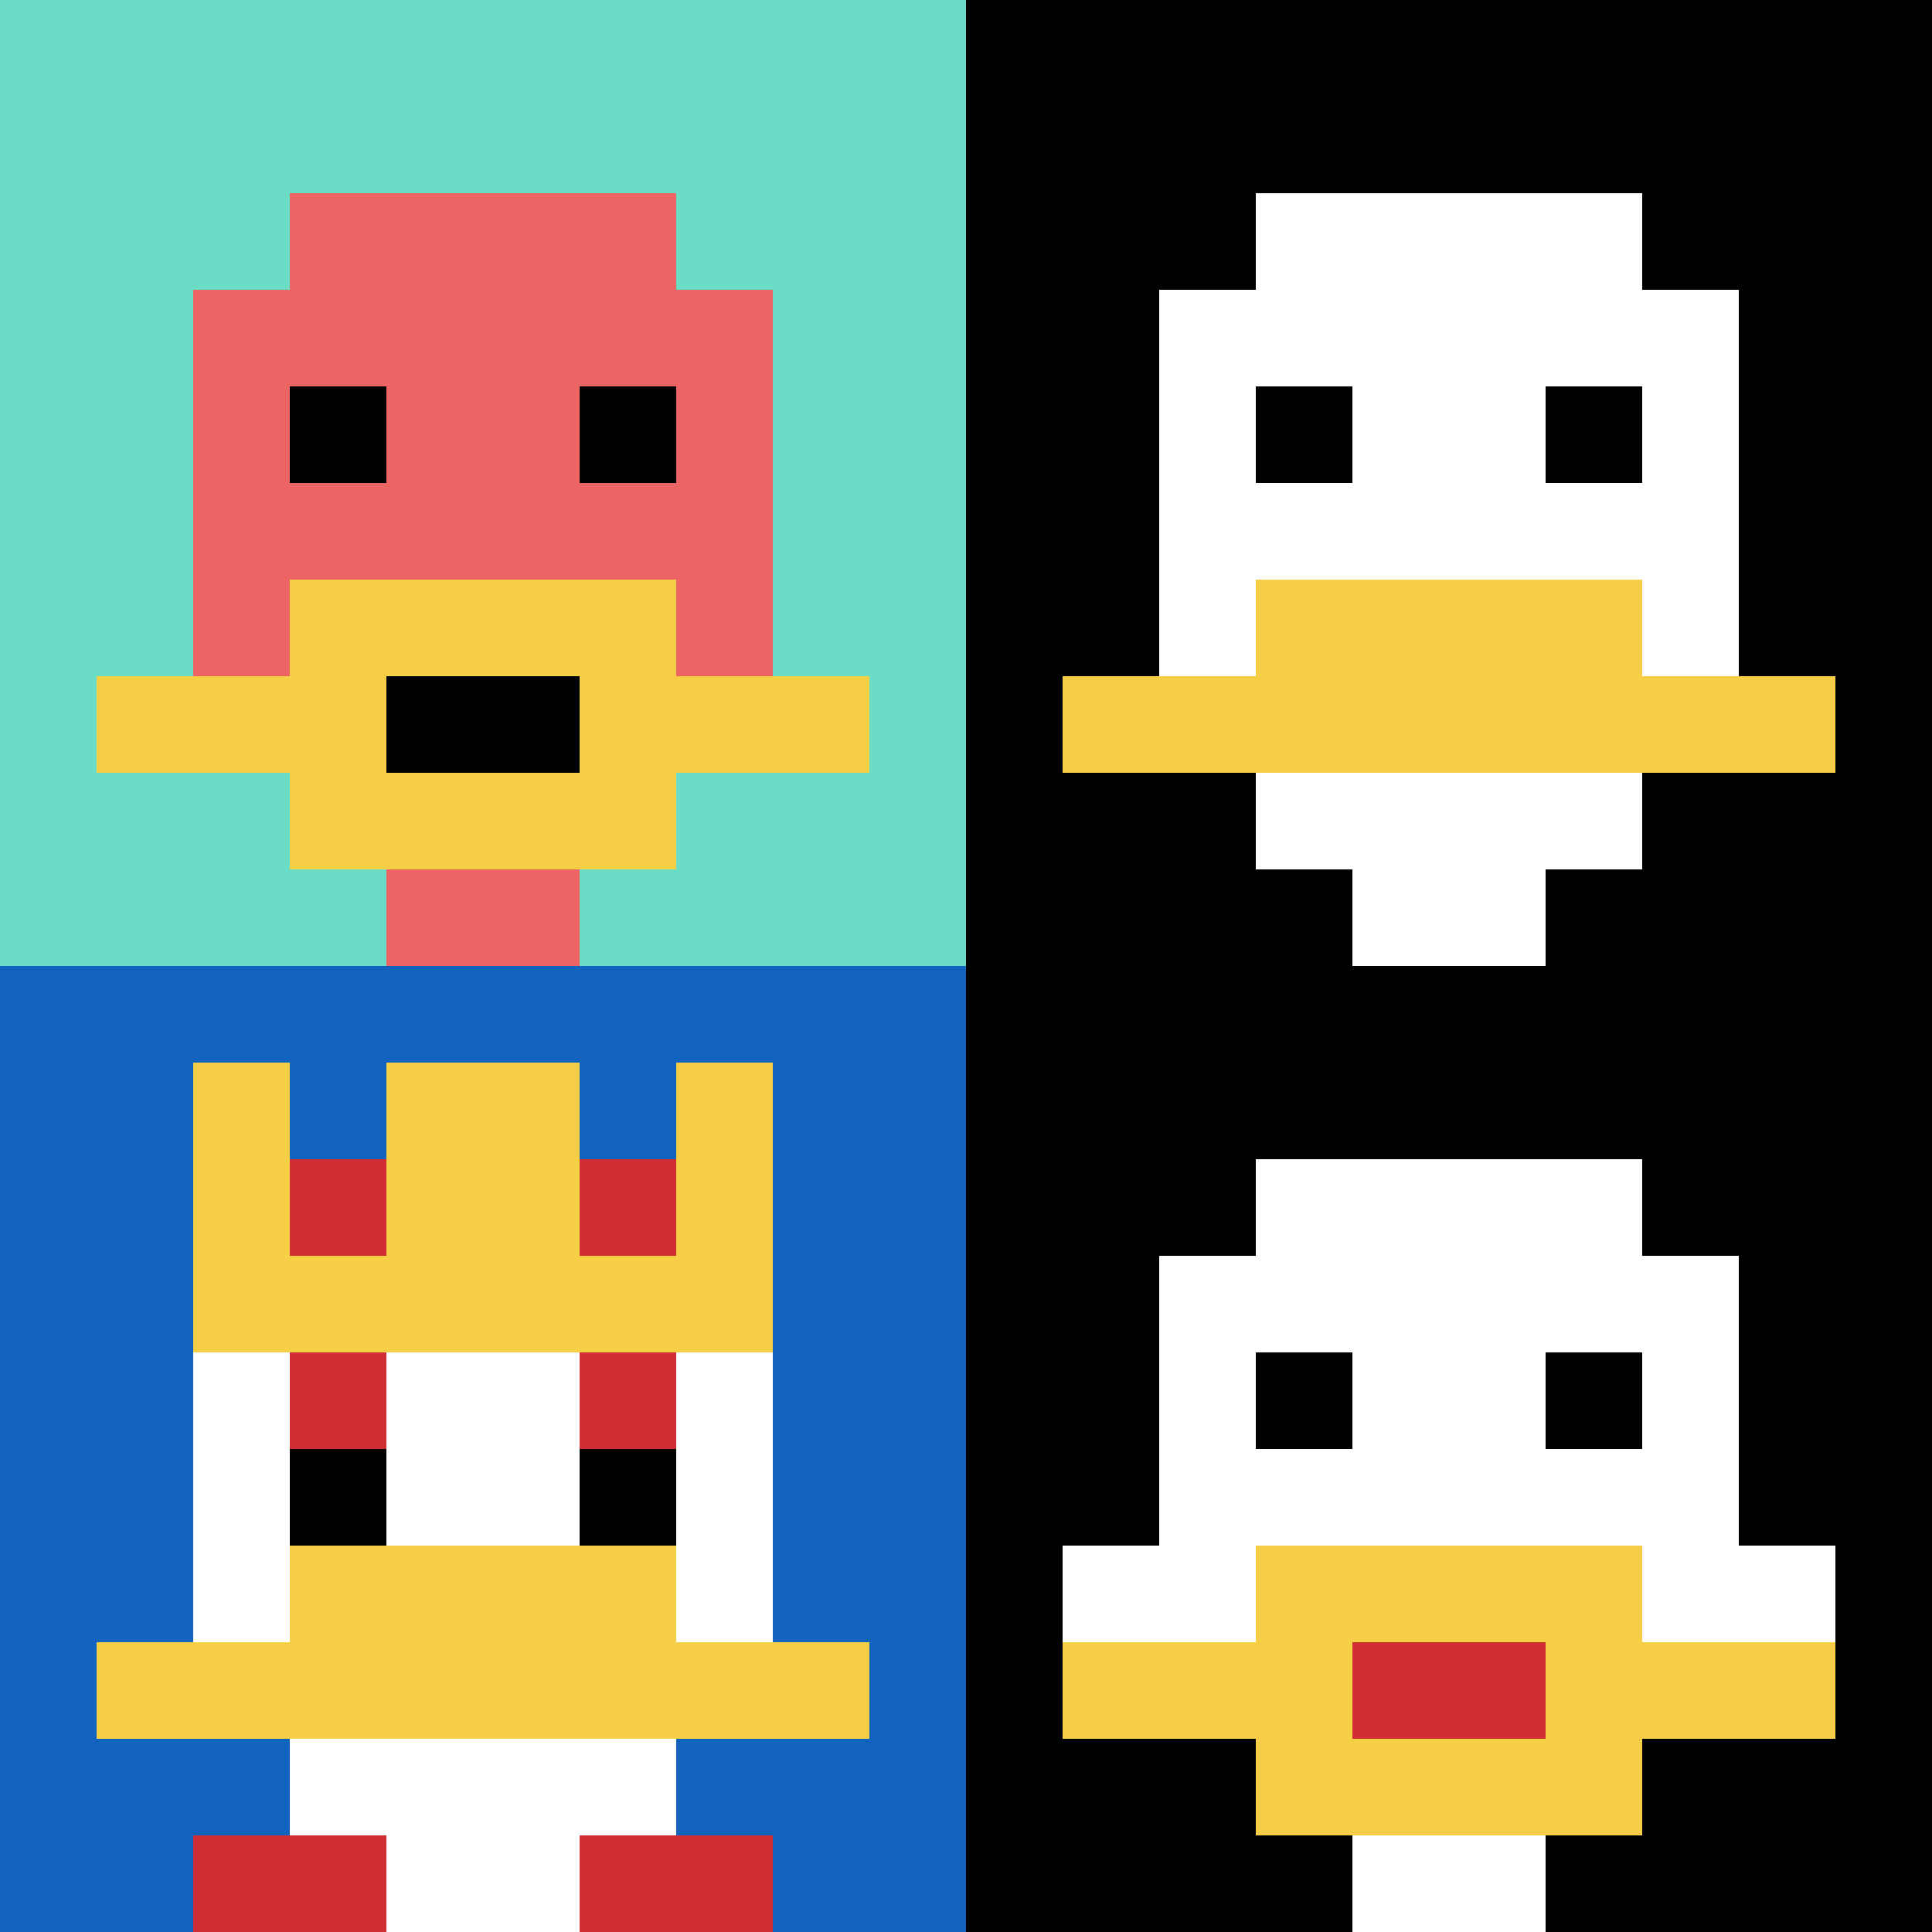 <svg xmlns="http://www.w3.org/2000/svg" version="1.1" width="952" height="952"><title>'goose-pfp-860266' by Dmitri Cherniak</title><desc>seed=860266
backgroundColor=#ffffff
padding=20
innerPadding=0
timeout=500
dimension=2
border=false
Save=function(){return n.handleSave()}
frame=15

Rendered at Sun Sep 15 2024 23:37:39 GMT+0800 (中国标准时间)
Generated in &lt;1ms
</desc><defs></defs><rect width="100%" height="100%" fill="#ffffff"></rect><g><g id="0-0"><rect x="0" y="0" height="476" width="476" fill="#6BDCC5"></rect><g><rect id="0-0-3-2-4-7" x="142.8" y="95.2" width="190.4" height="333.2" fill="#EC6463"></rect><rect id="0-0-2-3-6-5" x="95.2" y="142.8" width="285.6" height="238" fill="#EC6463"></rect><rect id="0-0-4-8-2-2" x="190.4" y="380.8" width="95.2" height="95.2" fill="#EC6463"></rect><rect id="0-0-1-7-8-1" x="47.6" y="333.2" width="380.8" height="47.6" fill="#F7CF46"></rect><rect id="0-0-3-6-4-3" x="142.8" y="285.6" width="190.4" height="142.8" fill="#F7CF46"></rect><rect id="0-0-4-7-2-1" x="190.4" y="333.2" width="95.2" height="47.6" fill="#000000"></rect><rect id="0-0-3-4-1-1" x="142.8" y="190.4" width="47.6" height="47.6" fill="#000000"></rect><rect id="0-0-6-4-1-1" x="285.6" y="190.4" width="47.6" height="47.6" fill="#000000"></rect></g><rect x="0" y="0" stroke="white" stroke-width="0" height="476" width="476" fill="none"></rect></g><g id="1-0"><rect x="476" y="0" height="476" width="476" fill="#000000"></rect><g><rect id="476-0-3-2-4-7" x="618.8" y="95.2" width="190.4" height="333.2" fill="#ffffff"></rect><rect id="476-0-2-3-6-5" x="571.2" y="142.8" width="285.6" height="238" fill="#ffffff"></rect><rect id="476-0-4-8-2-2" x="666.4" y="380.8" width="95.2" height="95.2" fill="#ffffff"></rect><rect id="476-0-1-7-8-1" x="523.6" y="333.2" width="380.8" height="47.6" fill="#F7CF46"></rect><rect id="476-0-3-6-4-2" x="618.8" y="285.6" width="190.4" height="95.2" fill="#F7CF46"></rect><rect id="476-0-3-4-1-1" x="618.8" y="190.4" width="47.6" height="47.6" fill="#000000"></rect><rect id="476-0-6-4-1-1" x="761.6" y="190.4" width="47.6" height="47.6" fill="#000000"></rect></g><rect x="476" y="0" stroke="white" stroke-width="0" height="476" width="476" fill="none"></rect></g><g id="0-1"><rect x="0" y="476" height="476" width="476" fill="#1263BD"></rect><g><rect id="0-476-3-2-4-7" x="142.8" y="571.2" width="190.4" height="333.2" fill="#ffffff"></rect><rect id="0-476-2-3-6-5" x="95.2" y="618.8" width="285.6" height="238" fill="#ffffff"></rect><rect id="0-476-4-8-2-2" x="190.4" y="856.8" width="95.2" height="95.2" fill="#ffffff"></rect><rect id="0-476-1-7-8-1" x="47.6" y="809.2" width="380.8" height="47.6" fill="#F7CF46"></rect><rect id="0-476-3-6-4-2" x="142.8" y="761.6" width="190.4" height="95.2" fill="#F7CF46"></rect><rect id="0-476-3-4-1-1" x="142.8" y="666.4" width="47.6" height="47.6" fill="#D12D35"></rect><rect id="0-476-6-4-1-1" x="285.6" y="666.4" width="47.6" height="47.6" fill="#D12D35"></rect><rect id="0-476-3-5-1-1" x="142.8" y="714" width="47.6" height="47.6" fill="#000000"></rect><rect id="0-476-6-5-1-1" x="285.6" y="714" width="47.6" height="47.6" fill="#000000"></rect><rect id="0-476-4-1-2-2" x="190.4" y="523.6" width="95.2" height="95.2" fill="#6BDCC5"></rect><rect id="0-476-2-1-1-2" x="95.2" y="523.6" width="47.6" height="95.2" fill="#F7CF46"></rect><rect id="0-476-4-1-2-2" x="190.4" y="523.6" width="95.2" height="95.2" fill="#F7CF46"></rect><rect id="0-476-7-1-1-2" x="333.2" y="523.6" width="47.6" height="95.2" fill="#F7CF46"></rect><rect id="0-476-2-2-6-2" x="95.2" y="571.2" width="285.6" height="95.2" fill="#F7CF46"></rect><rect id="0-476-3-2-1-1" x="142.8" y="571.2" width="47.6" height="47.6" fill="#D12D35"></rect><rect id="0-476-6-2-1-1" x="285.6" y="571.2" width="47.6" height="47.6" fill="#D12D35"></rect><rect id="0-476-2-9-2-1" x="95.2" y="904.4" width="95.2" height="47.6" fill="#D12D35"></rect><rect id="0-476-6-9-2-1" x="285.6" y="904.4" width="95.2" height="47.6" fill="#D12D35"></rect></g><rect x="0" y="476" stroke="white" stroke-width="0" height="476" width="476" fill="none"></rect></g><g id="1-1"><rect x="476" y="476" height="476" width="476" fill="#000000"></rect><g><rect id="476-476-3-2-4-7" x="618.8" y="571.2" width="190.4" height="333.2" fill="#ffffff"></rect><rect id="476-476-2-3-6-5" x="571.2" y="618.8" width="285.6" height="238" fill="#ffffff"></rect><rect id="476-476-4-8-2-2" x="666.4" y="856.8" width="95.2" height="95.2" fill="#ffffff"></rect><rect id="476-476-1-6-8-1" x="523.6" y="761.6" width="380.8" height="47.6" fill="#ffffff"></rect><rect id="476-476-1-7-8-1" x="523.6" y="809.2" width="380.8" height="47.6" fill="#F7CF46"></rect><rect id="476-476-3-6-4-3" x="618.8" y="761.6" width="190.4" height="142.8" fill="#F7CF46"></rect><rect id="476-476-4-7-2-1" x="666.4" y="809.2" width="95.2" height="47.6" fill="#D12D35"></rect><rect id="476-476-3-4-1-1" x="618.8" y="666.4" width="47.6" height="47.6" fill="#000000"></rect><rect id="476-476-6-4-1-1" x="761.6" y="666.4" width="47.6" height="47.6" fill="#000000"></rect></g><rect x="476" y="476" stroke="white" stroke-width="0" height="476" width="476" fill="none"></rect></g></g></svg>